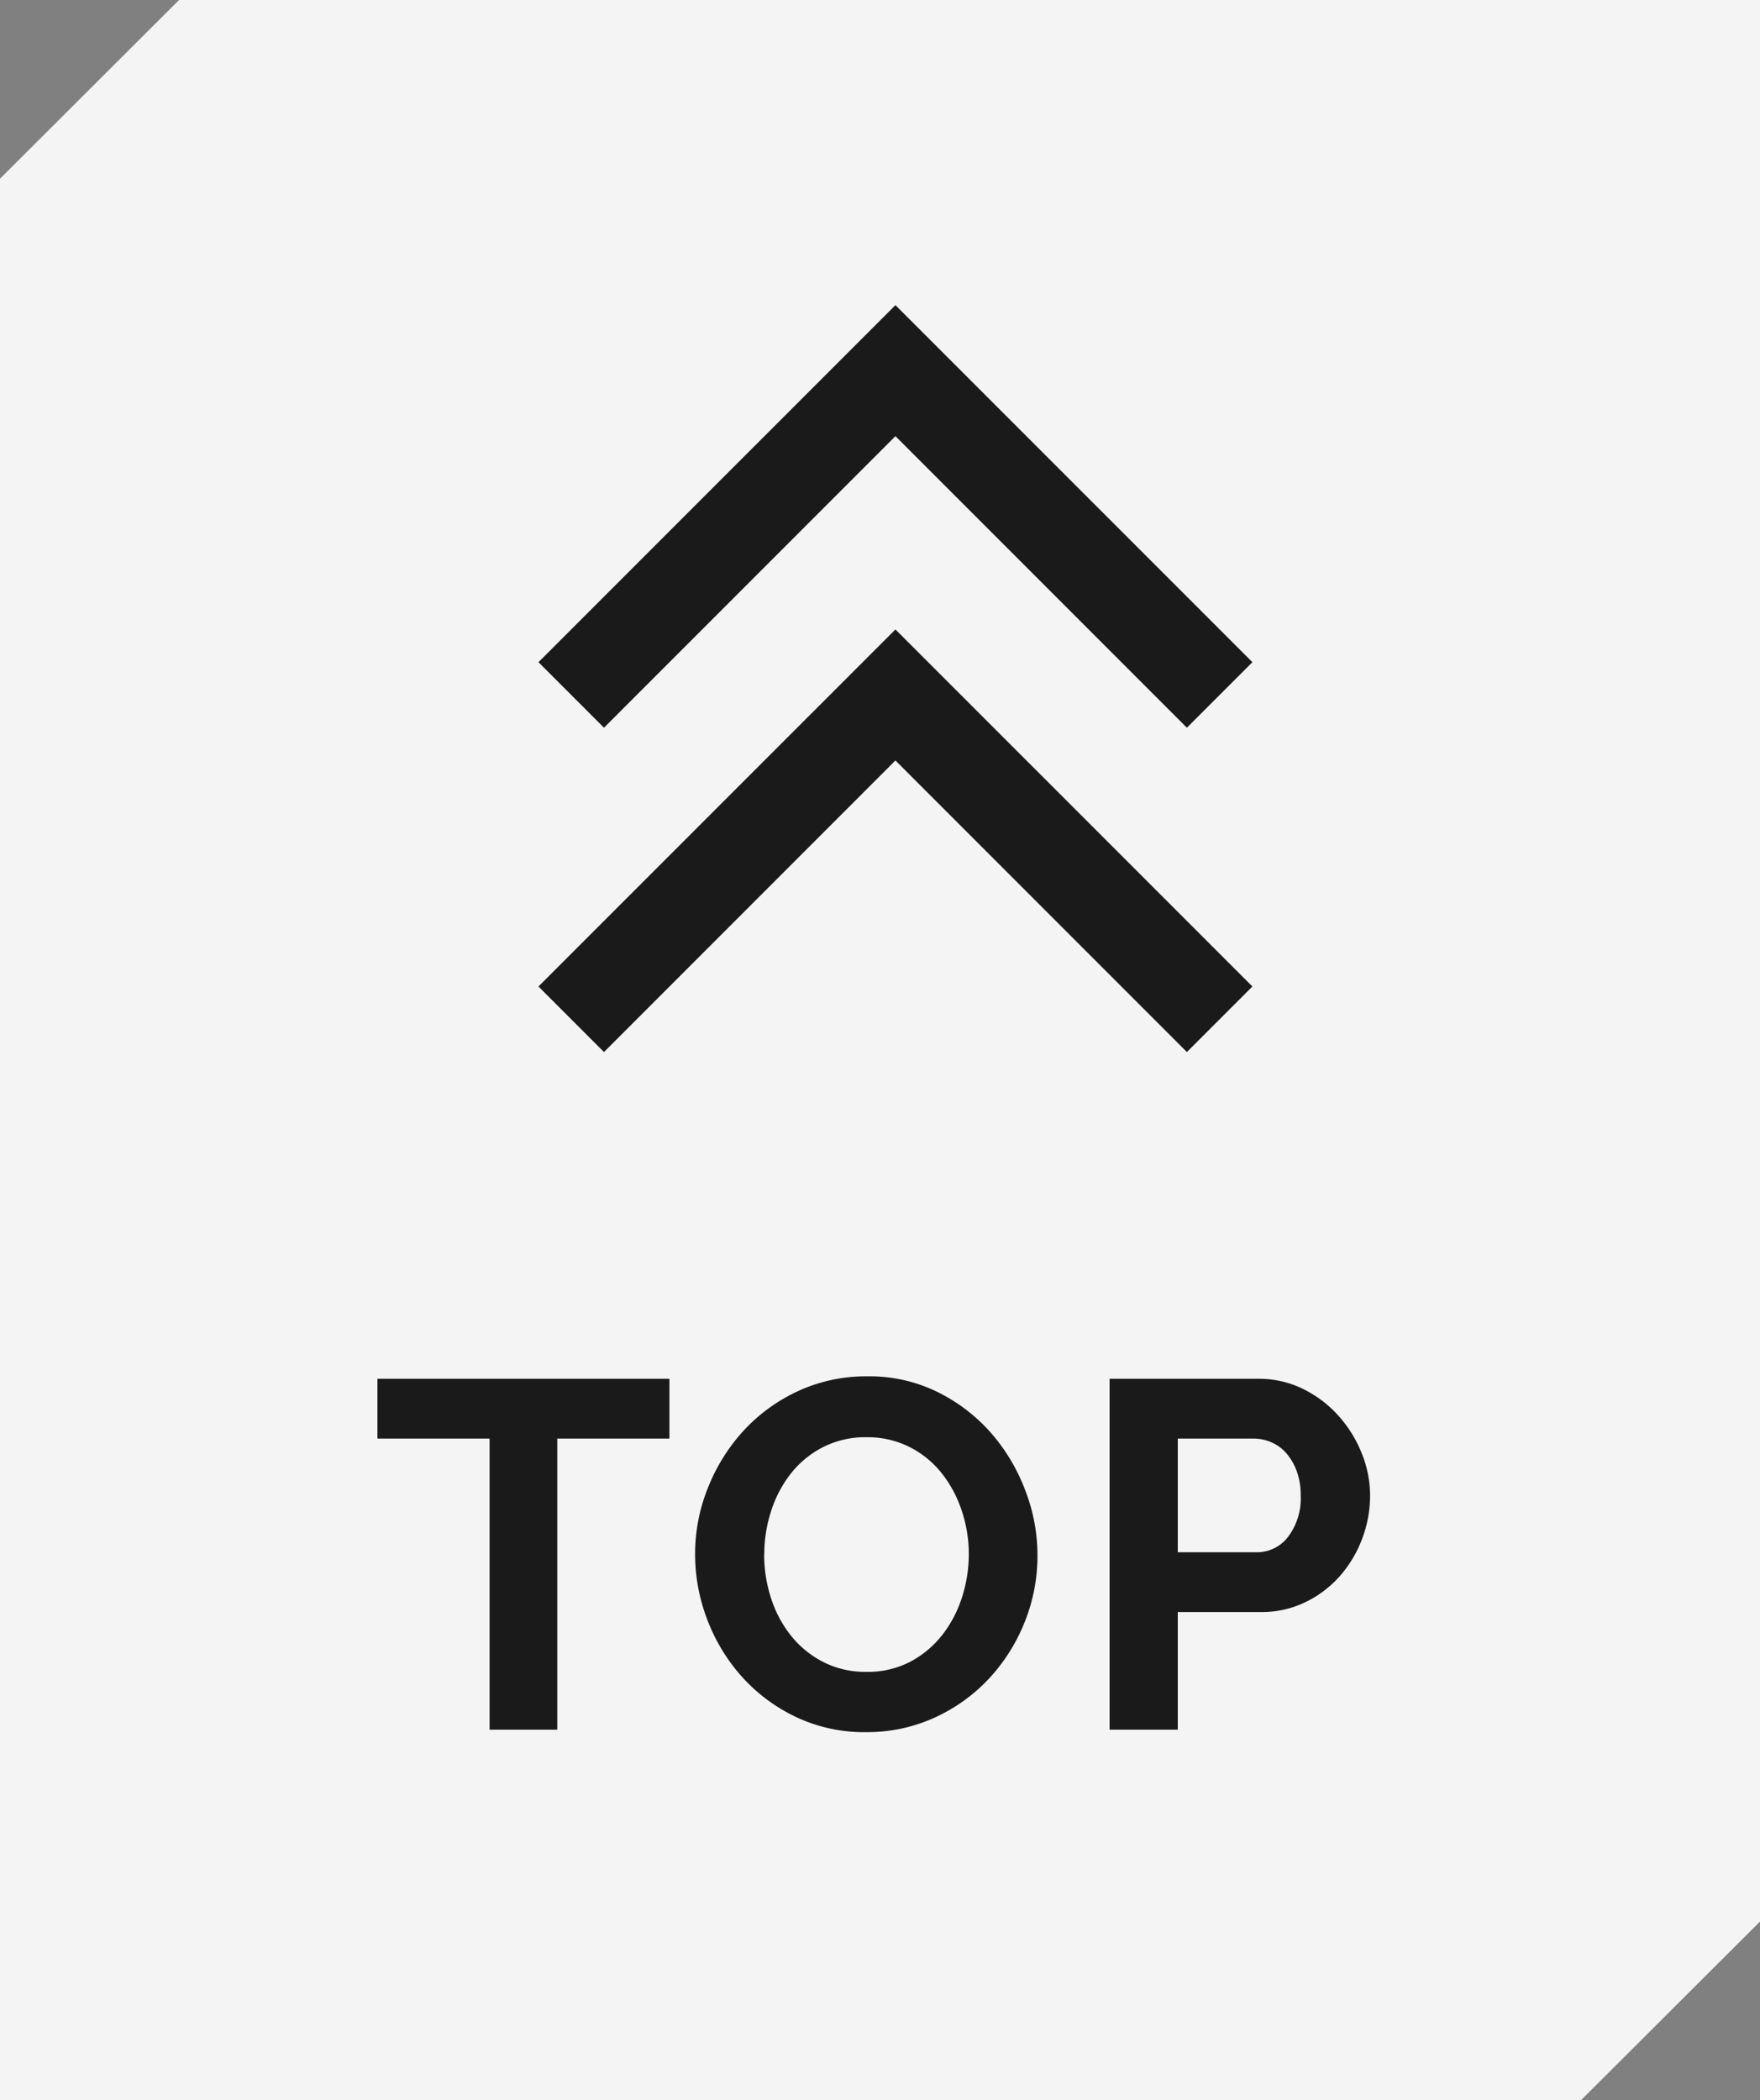<svg xmlns="http://www.w3.org/2000/svg" width="57" height="68" viewBox="0 0 57 68">
  <rect x="0" y="0" width="57" height="68" fill="#808080" stroke="none"/>
  <g id="グループ_18597" data-name="グループ 18597" transform="translate(0 0)">
    <g id="グループ_18579" data-name="グループ 18579" transform="translate(-3453.115 -3232.133)" style="isolation: isolate">
      <path id="パス_51465" data-name="パス 51465" d="M3510.115,3232.132h-51.2l-5.8,5.787v62.213h51.2l5.8-5.787Z" transform="translate(0 0)" fill="#f4f4f4"/>
    </g>
    <g id="グループ_18492" data-name="グループ 18492" transform="translate(18789 -1393)">
      <path id="Icon_feather-arrow-up" data-name="Icon feather-arrow-up" d="M27.439,19.061,18,9.621,8.561,19.061,6.439,16.939,18,5.379,29.561,16.939Z" transform="translate(-18778 1397.5)" fill="#1a1a1a"/>
      <path id="Icon_feather-arrow-up-2" data-name="Icon feather-arrow-up" d="M27.439,19.061,18,9.621,8.561,19.061,6.439,16.939,18,5.379,29.561,16.939Z" transform="translate(-18778 1408)" fill="#1a1a1a"/>
      <path id="パス_51505" data-name="パス 51505" d="M9.68-9.424H6.048V0H3.856V-9.424H.224V-11.36H9.68ZM16.048.08a5.162,5.162,0,0,1-2.264-.488A5.56,5.56,0,0,1,12.04-1.7a5.9,5.9,0,0,1-1.128-1.848,5.882,5.882,0,0,1-.4-2.128,5.709,5.709,0,0,1,.424-2.176A6,6,0,0,1,12.1-9.7a5.572,5.572,0,0,1,1.768-1.272A5.248,5.248,0,0,1,16.1-11.44a4.988,4.988,0,0,1,2.248.5,5.615,5.615,0,0,1,1.736,1.32A6.077,6.077,0,0,1,21.2-7.76a5.84,5.84,0,0,1,.4,2.112,5.745,5.745,0,0,1-.416,2.168,5.886,5.886,0,0,1-1.152,1.824,5.539,5.539,0,0,1-1.76,1.264A5.248,5.248,0,0,1,16.048.08Zm-3.3-5.76a4.571,4.571,0,0,0,.224,1.424,3.8,3.8,0,0,0,.648,1.216,3.222,3.222,0,0,0,1.04.848,2.992,2.992,0,0,0,1.4.32A2.967,2.967,0,0,0,17.48-2.2a3.224,3.224,0,0,0,1.04-.872A3.887,3.887,0,0,0,19.16-4.3a4.546,4.546,0,0,0,.216-1.384A4.427,4.427,0,0,0,19.144-7.1a3.926,3.926,0,0,0-.656-1.216,3.132,3.132,0,0,0-1.04-.84,3.019,3.019,0,0,0-1.384-.312,3.015,3.015,0,0,0-1.424.328,3.157,3.157,0,0,0-1.04.864,3.88,3.88,0,0,0-.632,1.216A4.546,4.546,0,0,0,12.752-5.68ZM23.936,0V-11.36h4.816a3.224,3.224,0,0,1,1.448.328,3.746,3.746,0,0,1,1.144.864A4.077,4.077,0,0,1,32.1-8.952a3.658,3.658,0,0,1,.272,1.368,3.942,3.942,0,0,1-.256,1.4,3.887,3.887,0,0,1-.72,1.208,3.537,3.537,0,0,1-1.12.848,3.24,3.24,0,0,1-1.44.32H26.144V0Zm2.208-5.744H28.7a1.264,1.264,0,0,0,1.016-.5,2.052,2.052,0,0,0,.408-1.344A2.213,2.213,0,0,0,30-8.36a1.885,1.885,0,0,0-.336-.584,1.337,1.337,0,0,0-.488-.36,1.43,1.43,0,0,0-.568-.12H26.144Z" transform="translate(-18777 1449)" fill="#1a1a1a"/>
    </g>
  </g>
</svg>
